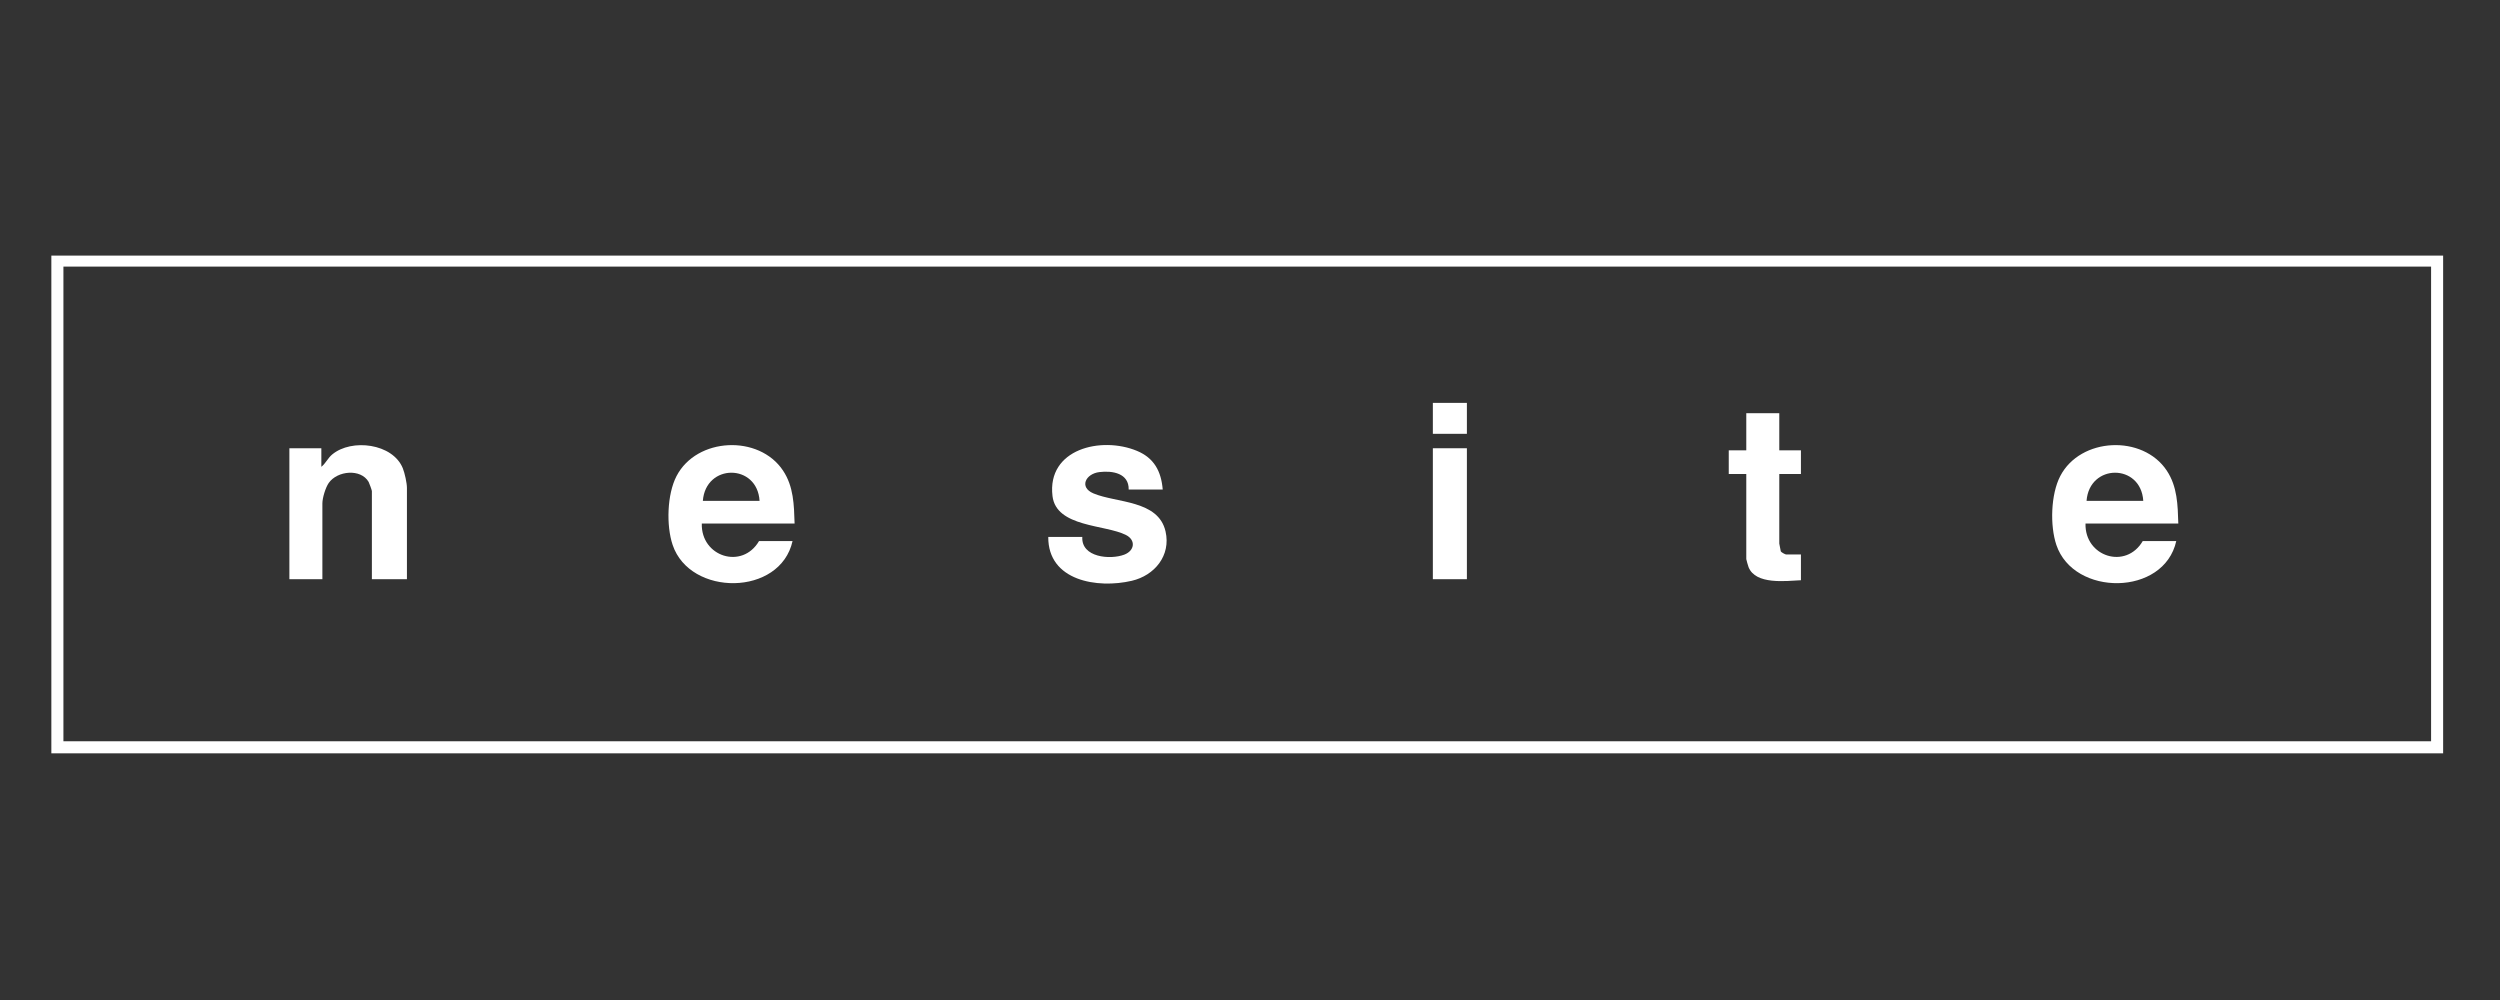 <?xml version="1.0" encoding="UTF-8"?>
<svg id="Livello_1" xmlns="http://www.w3.org/2000/svg" baseProfile="tiny" version="1.2" viewBox="0 0 150 60">
  <rect x="0" y="0" width="150" height="60" fill="#333333" stroke="none"/>
  <!-- Generator: Adobe Illustrator 29.5.0, SVG Export Plug-In . SVG Version: 2.1.0 Build 137)  -->
  <path d="M3.081,15.336v29.862h143.507V15.336H3.081ZM3.805,44.474V15.998h142.06v28.477H3.805Z" fill="#fff"/>
  <path d="M46.984,28.237c-1.443-2.174-5.181-2.002-6.392.327-.569,1.094-.623,2.974-.233,4.133,1.046,3.105,6.46,3.087,7.194-.234h-2.011c-1.01,1.732-3.493.937-3.434-1.052h5.568c-.035-1.118-.055-2.214-.692-3.174ZM42.171,30.051c.172-2.253,3.266-2.249,3.403,0h-3.403Z" fill="#fff"/>
  <path d="M130.007,28.237c-1.443-2.174-5.181-2.002-6.392.327-.569,1.094-.623,2.974-.233,4.133,1.046,3.105,6.46,3.087,7.194-.234h-2.011c-1.01,1.732-3.493.937-3.434-1.052h5.568c-.035-1.118-.055-2.214-.692-3.174ZM125.193,30.051c.172-2.253,3.266-2.249,3.403,0h-3.403Z" fill="#fff"/>
  <path d="M65.602,29.602c-.866-.367-.468-1.176.363-1.277.786-.096,1.774.069,1.756,1.045h2.042c-.091-1.092-.515-1.89-1.548-2.319-2.133-.886-5.405-.125-5.065,2.714.225,1.878,3.169,1.702,4.409,2.335.602.307.521.942-.104,1.179-.838.318-2.587.171-2.517-1.063h-2.042c-.019,2.64,2.957,3.114,5.013,2.631,1.37-.321,2.352-1.515,2.025-2.957-.432-1.902-2.95-1.702-4.332-2.288Z" fill="#fff"/>
  <path d="M19.932,27.268c-.261.217-.389.531-.651.741v-1.114h-1.918v7.857h1.98v-4.547c0-.327.188-.951.381-1.227.517-.739,1.925-.874,2.394-.063.038.066.195.505.195.548v5.289h2.103v-5.475c0-.291-.13-.887-.246-1.177-.601-1.498-3.077-1.8-4.237-.832Z" fill="#fff"/>
  <path d="M106.757,24.792h-1.98v2.227h-1.052v1.423h1.052v5.104c0,.036.11.417.136.482.425,1.067,2.23.83,3.143.786v-1.547h-.897c-.043,0-.284-.129-.311-.184-.01-.021-.091-.442-.091-.466v-4.176h1.299v-1.423h-1.299v-2.227Z" fill="#fff"/>
  <rect x="85.971" y="26.895" width="2.042" height="7.857" fill="#fff"/>
  <rect x="85.971" y="24.173" width="2.042" height="1.856" fill="#fff"/>
</svg>